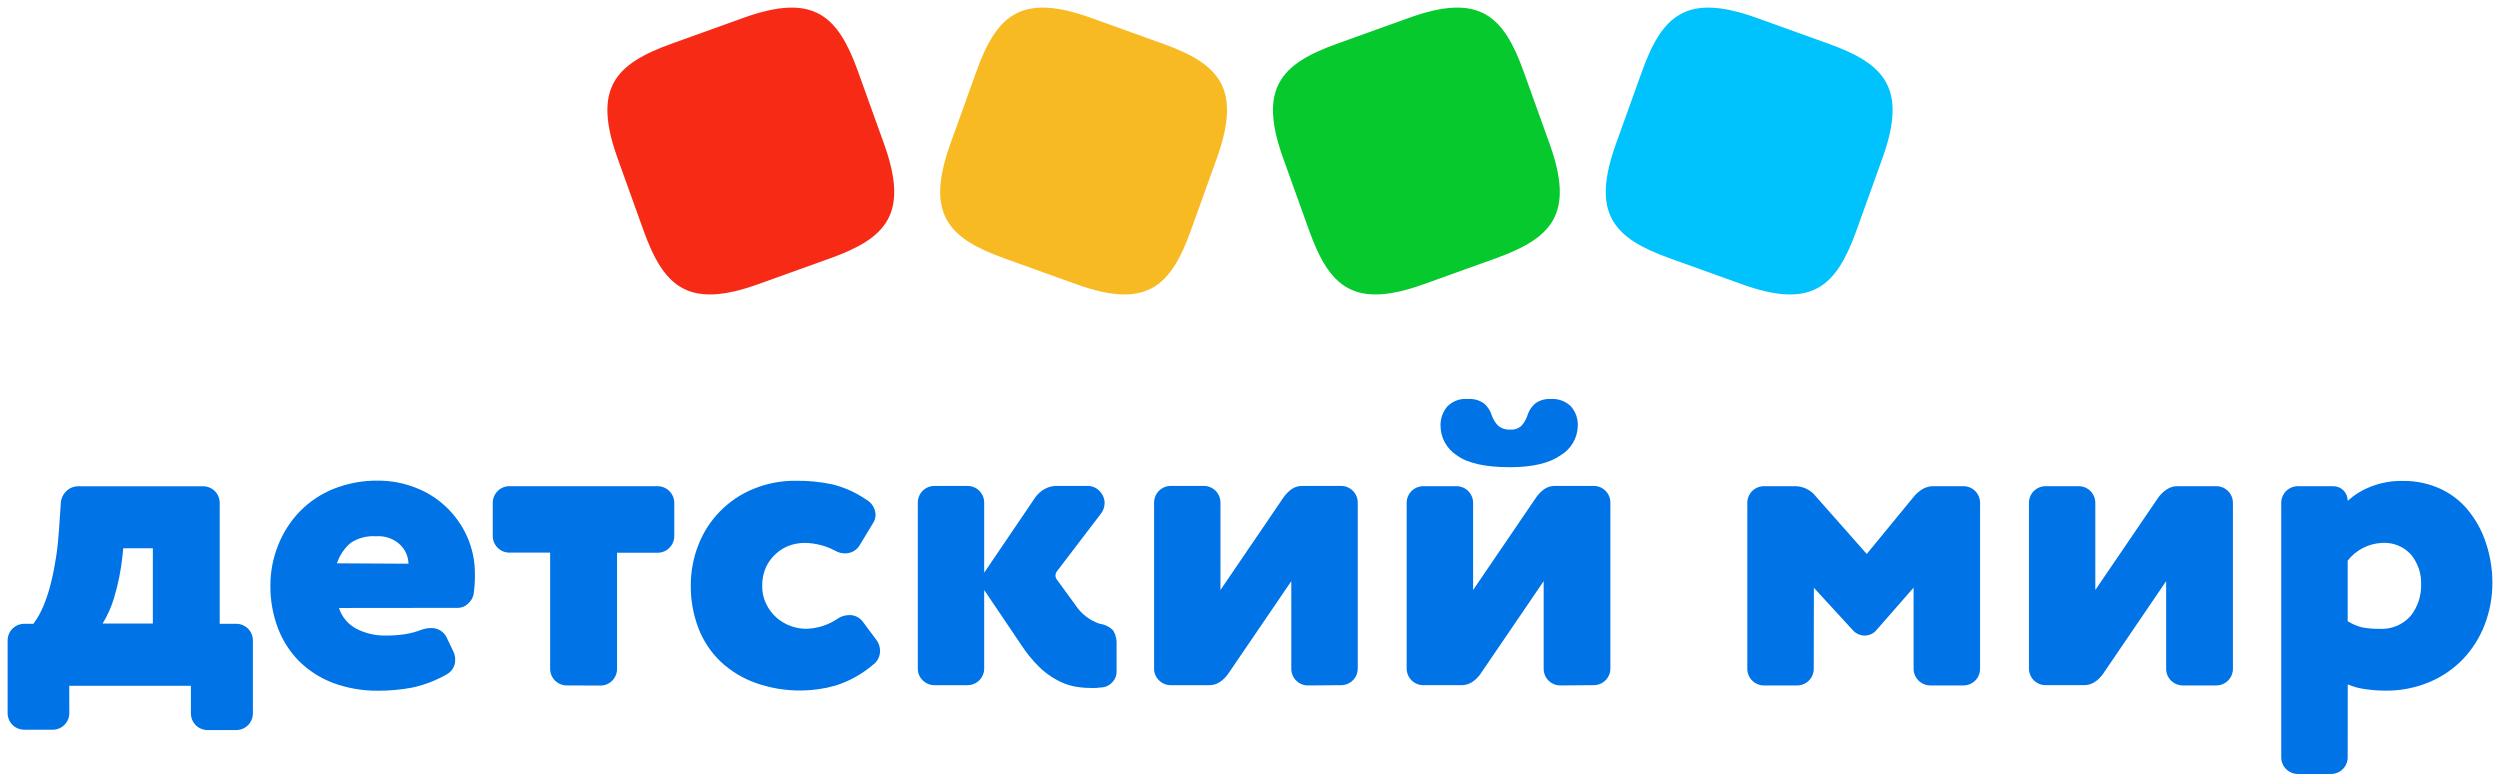 <?xml version="1.0" encoding="UTF-8"?> <svg xmlns="http://www.w3.org/2000/svg" viewBox="5386.282 5624.927 328.568 102.721" data-guides="{&quot;vertical&quot;:[],&quot;horizontal&quot;:[]}"><path fill="#0073E6" stroke="none" fill-opacity="1" stroke-width="1" stroke-opacity="1" font-size-adjust="none" id="tSvg1867c7361ad" title="Path 8" d="M 5395.392 5718.619 C 5395.396 5718.906 5395.343 5719.191 5395.236 5719.457C 5395.129 5719.724 5394.971 5719.966 5394.771 5720.172C 5394.571 5720.377 5394.332 5720.541 5394.068 5720.654C 5393.804 5720.767 5393.521 5720.827 5393.234 5720.831C 5391.987 5720.831 5390.74 5720.831 5389.494 5720.831C 5389.207 5720.834 5388.922 5720.781 5388.656 5720.674C 5388.389 5720.568 5388.146 5720.41 5387.941 5720.209C 5387.736 5720.009 5387.572 5719.77 5387.459 5719.506C 5387.346 5719.243 5387.286 5718.959 5387.282 5718.672C 5387.282 5715.475 5387.282 5712.277 5387.282 5709.079C 5387.284 5708.791 5387.344 5708.506 5387.456 5708.242C 5387.569 5707.977 5387.732 5707.737 5387.938 5707.535C 5388.143 5707.334 5388.387 5707.175 5388.654 5707.068C 5388.921 5706.961 5389.206 5706.908 5389.494 5706.911C 5389.885 5706.911 5390.276 5706.911 5390.667 5706.911C 5391.212 5706.177 5391.663 5705.378 5392.008 5704.531C 5392.415 5703.539 5392.745 5702.517 5392.994 5701.475C 5393.269 5700.365 5393.491 5699.219 5393.669 5698.037C 5393.847 5696.856 5393.962 5695.683 5394.042 5694.484C 5394.119 5693.339 5394.196 5692.193 5394.273 5691.047C 5394.309 5690.449 5394.569 5689.888 5395.001 5689.474C 5395.212 5689.267 5395.462 5689.104 5395.737 5688.995C 5396.011 5688.885 5396.305 5688.83 5396.6 5688.835C 5402.048 5688.835 5407.496 5688.835 5412.945 5688.835C 5413.236 5688.831 5413.525 5688.886 5413.795 5688.996C 5414.065 5689.106 5414.31 5689.268 5414.517 5689.475C 5414.723 5689.681 5414.885 5689.926 5414.995 5690.196C 5415.105 5690.466 5415.16 5690.755 5415.156 5691.047C 5415.156 5696.335 5415.156 5701.623 5415.156 5706.911C 5415.872 5706.911 5416.589 5706.911 5417.306 5706.911C 5417.593 5706.908 5417.878 5706.961 5418.144 5707.067C 5418.411 5707.174 5418.654 5707.332 5418.859 5707.532C 5419.064 5707.733 5419.228 5707.972 5419.341 5708.236C 5419.454 5708.499 5419.514 5708.783 5419.518 5709.07C 5419.518 5712.268 5419.518 5715.466 5419.518 5718.663C 5419.521 5718.95 5419.468 5719.235 5419.362 5719.501C 5419.255 5719.768 5419.097 5720.011 5418.897 5720.216C 5418.696 5720.422 5418.457 5720.585 5418.194 5720.699C 5417.93 5720.812 5417.646 5720.872 5417.359 5720.875C 5416.1 5720.875 5414.842 5720.875 5413.584 5720.875C 5413.297 5720.879 5413.012 5720.825 5412.746 5720.719C 5412.479 5720.612 5412.237 5720.454 5412.031 5720.254C 5411.826 5720.053 5411.662 5719.814 5411.549 5719.551C 5411.436 5719.287 5411.376 5719.003 5411.372 5718.716C 5411.372 5717.497 5411.372 5716.277 5411.372 5715.057C 5406.042 5715.057 5400.712 5715.057 5395.383 5715.057C 5395.386 5716.245 5395.389 5717.432 5395.392 5718.619ZM 5406.371 5696.98 C 5405.074 5696.98 5403.777 5696.98 5402.481 5696.98C 5402.445 5697.33 5402.409 5697.679 5402.374 5698.028C 5402.181 5699.883 5401.812 5701.715 5401.273 5703.5C 5400.924 5704.688 5400.416 5705.824 5399.763 5706.876C 5401.965 5706.876 5404.168 5706.876 5406.371 5706.876C 5406.371 5703.578 5406.371 5700.279 5406.371 5696.98Z"></path><path fill="#0073E6" stroke="none" fill-opacity="1" stroke-width="1" stroke-opacity="1" font-size-adjust="none" id="tSvg73ce617ffc" title="Path 9" d="M 5430.834 5704.832 C 5431.208 5706.01 5432.032 5706.993 5433.126 5707.568C 5434.308 5708.171 5435.619 5708.476 5436.945 5708.457C 5437.801 5708.464 5438.657 5708.405 5439.504 5708.279C 5440.239 5708.163 5440.959 5707.97 5441.653 5707.702C 5442.063 5707.55 5442.496 5707.472 5442.932 5707.471C 5443.354 5707.455 5443.771 5707.561 5444.134 5707.777C 5444.496 5707.993 5444.789 5708.309 5444.975 5708.688C 5445.271 5709.31 5445.567 5709.932 5445.864 5710.553C 5446.027 5710.878 5446.109 5711.238 5446.104 5711.601C 5446.12 5711.986 5446.031 5712.368 5445.847 5712.707C 5445.662 5713.045 5445.388 5713.326 5445.055 5713.52C 5443.624 5714.348 5442.071 5714.948 5440.454 5715.296C 5438.99 5715.57 5437.503 5715.707 5436.013 5715.705C 5434.008 5715.732 5432.016 5715.395 5430.132 5714.71C 5428.474 5714.098 5426.962 5713.148 5425.691 5711.921C 5424.443 5710.685 5423.471 5709.198 5422.839 5707.559C 5422.147 5705.757 5421.801 5703.841 5421.818 5701.91C 5421.809 5700.084 5422.156 5698.274 5422.839 5696.58C 5423.488 5694.927 5424.457 5693.417 5425.691 5692.139C 5426.951 5690.854 5428.463 5689.844 5430.132 5689.172C 5432.003 5688.432 5434.001 5688.066 5436.013 5688.097C 5437.652 5688.097 5439.278 5688.398 5440.809 5688.986C 5442.315 5689.551 5443.694 5690.407 5444.867 5691.506C 5446.041 5692.605 5446.986 5693.925 5447.649 5695.39C 5448.363 5696.981 5448.721 5698.709 5448.697 5700.453C 5448.709 5701.327 5448.65 5702.201 5448.52 5703.065C 5448.413 5703.533 5448.157 5703.953 5447.791 5704.264C 5447.459 5704.6 5447.011 5704.796 5446.539 5704.815C 5441.304 5704.821 5436.069 5704.827 5430.834 5704.832ZM 5439.966 5699.014 C 5439.948 5698.079 5439.561 5697.188 5438.891 5696.536C 5438.471 5696.136 5437.971 5695.829 5437.425 5695.635C 5436.879 5695.441 5436.298 5695.363 5435.72 5695.408C 5434.527 5695.317 5433.338 5695.63 5432.344 5696.296C 5431.52 5697.006 5430.906 5697.927 5430.568 5698.961C 5433.7 5698.979 5436.833 5698.997 5439.966 5699.014Z"></path><path fill="#0073E6" stroke="none" fill-opacity="1" stroke-width="1" stroke-opacity="1" font-size-adjust="none" id="tSvg4da8807029" title="Path 10" d="M 5460.796 5715.011 C 5460.509 5715.015 5460.225 5714.962 5459.958 5714.855C 5459.692 5714.749 5459.449 5714.591 5459.243 5714.39C 5459.038 5714.19 5458.874 5713.951 5458.761 5713.687C 5458.648 5713.423 5458.588 5713.14 5458.585 5712.853C 5458.585 5707.755 5458.585 5702.656 5458.585 5697.557C 5456.808 5697.557 5455.031 5697.557 5453.255 5697.557C 5452.968 5697.56 5452.683 5697.507 5452.417 5697.401C 5452.15 5697.294 5451.907 5697.136 5451.702 5696.936C 5451.496 5696.735 5451.333 5696.496 5451.22 5696.232C 5451.107 5695.969 5451.047 5695.685 5451.043 5695.398C 5451.043 5693.945 5451.043 5692.491 5451.043 5691.037C 5451.039 5690.745 5451.094 5690.456 5451.204 5690.186C 5451.314 5689.916 5451.477 5689.671 5451.683 5689.465C 5451.889 5689.259 5452.134 5689.096 5452.404 5688.986C 5452.674 5688.876 5452.963 5688.821 5453.255 5688.825C 5459.733 5688.825 5466.211 5688.825 5472.69 5688.825C 5472.98 5688.824 5473.266 5688.88 5473.534 5688.989C 5473.802 5689.099 5474.045 5689.26 5474.251 5689.464C 5474.456 5689.668 5474.619 5689.91 5474.731 5690.177C 5474.843 5690.443 5474.901 5690.73 5474.902 5691.019C 5474.902 5692.467 5474.902 5693.915 5474.902 5695.363C 5474.903 5695.652 5474.848 5695.939 5474.738 5696.206C 5474.628 5696.474 5474.467 5696.718 5474.263 5696.923C 5474.06 5697.128 5473.817 5697.292 5473.551 5697.403C 5473.284 5697.515 5472.998 5697.573 5472.708 5697.574C 5470.931 5697.574 5469.155 5697.574 5467.379 5697.574C 5467.379 5702.655 5467.379 5707.736 5467.379 5712.817C 5467.382 5713.104 5467.329 5713.389 5467.222 5713.656C 5467.116 5713.922 5466.958 5714.165 5466.757 5714.37C 5466.557 5714.576 5466.318 5714.74 5466.054 5714.853C 5465.79 5714.966 5465.507 5715.026 5465.22 5715.029C 5465.202 5715.029 5465.184 5715.029 5465.167 5715.029C 5463.71 5715.023 5462.253 5715.017 5460.796 5715.011Z"></path><path fill="#0073E6" stroke="none" fill-opacity="1" stroke-width="1" stroke-opacity="1" font-size-adjust="none" id="tSvgc8660b84c8" title="Path 11" d="M 5496.088 5697.326 C 5494.851 5696.664 5493.475 5696.305 5492.073 5696.278C 5491.38 5696.277 5490.692 5696.394 5490.039 5696.624C 5489.382 5696.863 5488.778 5697.228 5488.262 5697.699C 5487.708 5698.196 5487.261 5698.801 5486.948 5699.476C 5486.609 5700.245 5486.442 5701.078 5486.459 5701.918C 5486.441 5702.745 5486.62 5703.565 5486.983 5704.308C 5487.309 5704.98 5487.762 5705.583 5488.316 5706.084C 5489.394 5707.033 5490.779 5707.56 5492.215 5707.568C 5493.669 5707.541 5495.084 5707.097 5496.292 5706.289C 5496.764 5705.944 5497.334 5705.761 5497.918 5705.765C 5498.263 5705.76 5498.605 5705.839 5498.914 5705.993C 5499.223 5706.148 5499.491 5706.374 5499.694 5706.653C 5500.286 5707.45 5500.878 5708.246 5501.471 5709.042C 5501.775 5709.444 5501.94 5709.933 5501.942 5710.437C 5501.952 5710.801 5501.872 5711.161 5501.709 5711.486C 5501.546 5711.812 5501.306 5712.092 5501.009 5712.302C 5499.56 5713.536 5497.877 5714.467 5496.061 5715.038C 5494.616 5715.45 5493.122 5715.665 5491.62 5715.678C 5489.569 5715.704 5487.531 5715.367 5485.597 5714.683C 5483.891 5714.078 5482.328 5713.129 5481.005 5711.894C 5479.726 5710.671 5478.731 5709.182 5478.091 5707.532C 5477.399 5705.73 5477.052 5703.813 5477.07 5701.883C 5477.061 5700.059 5477.399 5698.251 5478.065 5696.553C 5478.704 5694.901 5479.674 5693.395 5480.914 5692.129C 5482.154 5690.863 5483.639 5689.863 5485.278 5689.189C 5487.069 5688.453 5488.991 5688.088 5490.927 5688.114C 5492.509 5688.095 5494.087 5688.25 5495.635 5688.576C 5497.222 5688.964 5498.727 5689.635 5500.076 5690.557C 5500.451 5690.752 5500.768 5691.043 5500.993 5691.4C 5501.218 5691.758 5501.343 5692.169 5501.355 5692.591C 5501.354 5692.988 5501.233 5693.375 5501.009 5693.702C 5500.446 5694.632 5499.883 5695.562 5499.321 5696.491C 5499.13 5696.848 5498.844 5697.146 5498.495 5697.351C 5498.145 5697.557 5497.746 5697.662 5497.34 5697.655C 5496.901 5697.658 5496.469 5697.544 5496.088 5697.326C 5496.088 5697.326 5496.088 5697.326 5496.088 5697.326Z"></path><path fill="#0073E6" stroke="none" fill-opacity="1" stroke-width="1" stroke-opacity="1" font-size-adjust="none" id="tSvge667e2ce2" title="Path 12" d="M 5515.63 5702.47 C 5515.63 5705.902 5515.63 5709.334 5515.63 5712.765C 5515.634 5713.052 5515.581 5713.337 5515.474 5713.603C 5515.367 5713.87 5515.209 5714.113 5515.009 5714.318C 5514.809 5714.523 5514.57 5714.687 5514.306 5714.8C 5514.042 5714.913 5513.759 5714.973 5513.472 5714.977C 5512.018 5714.977 5510.564 5714.977 5509.11 5714.977C 5508.82 5714.981 5508.532 5714.927 5508.263 5714.817C 5507.994 5714.707 5507.751 5714.544 5507.547 5714.337C 5507.336 5714.134 5507.171 5713.89 5507.061 5713.619C 5506.951 5713.348 5506.898 5713.057 5506.907 5712.765C 5506.907 5705.511 5506.907 5698.257 5506.907 5691.002C 5506.904 5690.715 5506.957 5690.43 5507.063 5690.164C 5507.17 5689.897 5507.328 5689.655 5507.528 5689.449C 5507.729 5689.244 5507.968 5689.08 5508.231 5688.967C 5508.495 5688.854 5508.779 5688.794 5509.066 5688.79C 5510.516 5688.79 5511.967 5688.79 5513.418 5688.79C 5513.71 5688.787 5513.999 5688.842 5514.269 5688.951C 5514.539 5689.061 5514.784 5689.224 5514.99 5689.43C 5515.196 5689.636 5515.359 5689.882 5515.469 5690.151C 5515.579 5690.421 5515.634 5690.711 5515.63 5691.002C 5515.63 5694.067 5515.63 5697.132 5515.63 5700.196C 5517.88 5696.88 5520.13 5693.564 5522.381 5690.247C 5522.698 5689.817 5523.104 5689.459 5523.571 5689.199C 5524.043 5688.932 5524.575 5688.791 5525.117 5688.79C 5526.473 5688.79 5527.829 5688.79 5529.185 5688.79C 5529.492 5688.782 5529.797 5688.841 5530.08 5688.962C 5530.362 5689.083 5530.614 5689.264 5530.82 5689.492C 5531.229 5689.913 5531.459 5690.477 5531.459 5691.064C 5531.451 5691.549 5531.289 5692.019 5530.997 5692.406C 5529.058 5694.946 5527.12 5697.485 5525.182 5700.024C 5524.943 5700.336 5524.939 5700.769 5525.171 5701.087C 5525.991 5702.209 5526.811 5703.33 5527.631 5704.451C 5528.383 5705.61 5529.508 5706.478 5530.82 5706.911C 5531.495 5706.998 5532.122 5707.311 5532.596 5707.8C 5532.933 5708.38 5533.085 5709.049 5533.032 5709.718C 5533.032 5710.903 5533.032 5712.087 5533.032 5713.271C 5533.024 5713.748 5532.836 5714.205 5532.507 5714.55C 5532.196 5714.924 5531.761 5715.173 5531.282 5715.252C 5530.971 5715.252 5530.686 5715.323 5530.393 5715.341C 5530.1 5715.359 5529.834 5715.341 5529.505 5715.341C 5528.771 5715.335 5528.039 5715.258 5527.32 5715.11C 5526.525 5714.927 5525.762 5714.628 5525.055 5714.222C 5524.22 5713.76 5523.455 5713.182 5522.781 5712.507C 5521.918 5711.639 5521.147 5710.683 5520.48 5709.656C 5518.863 5707.261 5517.246 5704.866 5515.63 5702.47Z"></path><path fill="#0073E6" stroke="none" fill-opacity="1" stroke-width="1" stroke-opacity="1" font-size-adjust="none" id="tSvg11b859c79fb" title="Path 13" d="M 5558.206 5715.012 C 5557.919 5715.016 5557.634 5714.963 5557.367 5714.856C 5557.101 5714.749 5556.858 5714.591 5556.653 5714.391C 5556.447 5714.191 5556.283 5713.952 5556.17 5713.688C 5556.057 5713.424 5555.997 5713.141 5555.994 5712.854C 5555.994 5709.005 5555.994 5705.156 5555.994 5701.306C 5553.219 5705.378 5550.445 5709.449 5547.671 5713.52C 5547.382 5713.934 5547.017 5714.289 5546.596 5714.568C 5546.174 5714.844 5545.679 5714.987 5545.175 5714.977C 5543.505 5714.977 5541.835 5714.977 5540.165 5714.977C 5539.874 5714.981 5539.586 5714.927 5539.318 5714.817C 5539.049 5714.707 5538.805 5714.544 5538.601 5714.337C 5538.391 5714.134 5538.225 5713.889 5538.115 5713.619C 5538.005 5713.348 5537.953 5713.057 5537.962 5712.765C 5537.962 5705.511 5537.962 5698.257 5537.962 5691.002C 5537.958 5690.715 5538.011 5690.43 5538.118 5690.164C 5538.225 5689.897 5538.383 5689.654 5538.583 5689.449C 5538.783 5689.243 5539.022 5689.08 5539.286 5688.967C 5539.55 5688.854 5539.833 5688.794 5540.12 5688.79C 5541.571 5688.79 5543.022 5688.79 5544.473 5688.79C 5544.764 5688.786 5545.054 5688.841 5545.324 5688.951C 5545.594 5689.061 5545.839 5689.224 5546.045 5689.43C 5546.251 5689.636 5546.414 5689.881 5546.524 5690.151C 5546.634 5690.421 5546.688 5690.71 5546.685 5691.002C 5546.685 5694.825 5546.685 5698.648 5546.685 5702.47C 5549.459 5698.396 5552.233 5694.322 5555.008 5690.247C 5555.297 5689.842 5555.651 5689.488 5556.056 5689.199C 5556.468 5688.923 5556.955 5688.78 5557.451 5688.79C 5559.138 5688.79 5560.826 5688.79 5562.514 5688.79C 5562.805 5688.786 5563.095 5688.841 5563.365 5688.951C 5563.635 5689.061 5563.88 5689.224 5564.086 5689.43C 5564.292 5689.636 5564.455 5689.881 5564.565 5690.151C 5564.675 5690.421 5564.729 5690.71 5564.726 5691.002C 5564.726 5698.257 5564.726 5705.511 5564.726 5712.765C 5564.729 5713.052 5564.676 5713.337 5564.57 5713.603C 5564.463 5713.87 5564.305 5714.112 5564.105 5714.318C 5563.904 5714.523 5563.665 5714.687 5563.401 5714.8C 5563.138 5714.913 5562.854 5714.973 5562.567 5714.977C 5562.549 5714.977 5562.531 5714.977 5562.514 5714.977C 5561.078 5714.989 5559.642 5715.001 5558.206 5715.012Z"></path><path fill="#0073E6" stroke="none" fill-opacity="1" stroke-width="1" stroke-opacity="1" font-size-adjust="none" id="tSvgd8a8d87b66" title="Path 14" d="M 5591.374 5715.012 C 5591.087 5715.015 5590.802 5714.962 5590.535 5714.856C 5590.269 5714.749 5590.026 5714.591 5589.821 5714.391C 5589.615 5714.19 5589.451 5713.951 5589.338 5713.688C 5589.225 5713.424 5589.165 5713.14 5589.162 5712.853C 5589.162 5709.004 5589.162 5705.155 5589.162 5701.306C 5586.387 5705.378 5583.613 5709.449 5580.839 5713.52C 5580.549 5713.933 5580.185 5714.289 5579.764 5714.568C 5579.342 5714.844 5578.847 5714.986 5578.343 5714.976C 5576.684 5714.976 5575.026 5714.976 5573.368 5714.976C 5573.081 5714.98 5572.796 5714.927 5572.53 5714.82C 5572.263 5714.714 5572.021 5714.556 5571.815 5714.355C 5571.61 5714.155 5571.446 5713.916 5571.333 5713.652C 5571.22 5713.388 5571.16 5713.105 5571.156 5712.818C 5571.156 5705.558 5571.156 5698.298 5571.156 5691.037C 5571.153 5690.746 5571.208 5690.457 5571.317 5690.187C 5571.427 5689.917 5571.59 5689.671 5571.796 5689.465C 5572.002 5689.259 5572.248 5689.096 5572.518 5688.986C 5572.787 5688.877 5573.077 5688.822 5573.368 5688.825C 5574.804 5688.825 5576.24 5688.825 5577.676 5688.825C 5577.968 5688.822 5578.257 5688.877 5578.527 5688.986C 5578.797 5689.096 5579.042 5689.259 5579.248 5689.465C 5579.454 5689.671 5579.617 5689.917 5579.727 5690.187C 5579.837 5690.457 5579.892 5690.746 5579.888 5691.037C 5579.888 5694.848 5579.888 5698.659 5579.888 5702.469C 5582.662 5698.395 5585.436 5694.321 5588.211 5690.247C 5588.501 5689.842 5588.855 5689.488 5589.26 5689.198C 5589.671 5688.922 5590.158 5688.78 5590.654 5688.79C 5592.341 5688.79 5594.029 5688.79 5595.717 5688.79C 5596.009 5688.786 5596.298 5688.841 5596.568 5688.951C 5596.838 5689.061 5597.083 5689.224 5597.289 5689.43C 5597.495 5689.636 5597.658 5689.881 5597.768 5690.151C 5597.878 5690.421 5597.933 5690.71 5597.929 5691.002C 5597.929 5698.257 5597.929 5705.511 5597.929 5712.765C 5597.933 5713.052 5597.88 5713.336 5597.773 5713.603C 5597.666 5713.869 5597.508 5714.112 5597.308 5714.318C 5597.108 5714.523 5596.869 5714.687 5596.605 5714.8C 5596.341 5714.913 5596.058 5714.973 5595.771 5714.976C 5595.753 5714.976 5595.735 5714.976 5595.717 5714.976C 5594.269 5714.988 5592.821 5715 5591.374 5715.012ZM 5590.094 5677.367 C 5590.583 5677.33 5591.074 5677.4 5591.534 5677.57C 5591.994 5677.74 5592.412 5678.007 5592.759 5678.353C 5593.374 5679.063 5593.692 5679.982 5593.648 5680.92C 5593.627 5681.697 5593.41 5682.456 5593.017 5683.127C 5592.624 5683.798 5592.068 5684.359 5591.4 5684.757C 5589.908 5685.805 5587.687 5686.329 5584.738 5686.329C 5581.475 5686.329 5579.139 5685.805 5577.73 5684.757C 5577.087 5684.342 5576.556 5683.775 5576.186 5683.105C 5575.815 5682.436 5575.616 5681.685 5575.607 5680.92C 5575.574 5679.983 5575.891 5679.068 5576.495 5678.353C 5576.838 5678.001 5577.255 5677.73 5577.716 5677.559C 5578.177 5677.389 5578.67 5677.323 5579.16 5677.367C 5579.948 5677.296 5580.735 5677.517 5581.372 5677.988C 5581.84 5678.415 5582.181 5678.962 5582.358 5679.57C 5582.534 5680.058 5582.813 5680.503 5583.175 5680.875C 5583.629 5681.251 5584.213 5681.433 5584.8 5681.382C 5585.065 5681.403 5585.331 5681.369 5585.582 5681.282C 5585.833 5681.195 5586.063 5681.056 5586.257 5680.875C 5586.591 5680.493 5586.847 5680.049 5587.012 5679.57C 5587.19 5678.96 5587.535 5678.413 5588.007 5677.988C 5588.605 5677.537 5589.347 5677.316 5590.094 5677.367C 5590.094 5677.367 5590.094 5677.367 5590.094 5677.367Z"></path><path fill="#0073E6" stroke="none" fill-opacity="1" stroke-width="1" stroke-opacity="1" font-size-adjust="none" id="tSvg1680bc630b1" title="Path 15" d="M 5624.658 5712.8 C 5624.661 5713.087 5624.608 5713.372 5624.502 5713.638C 5624.395 5713.905 5624.237 5714.147 5624.037 5714.353C 5623.836 5714.558 5623.597 5714.722 5623.333 5714.835C 5623.07 5714.948 5622.786 5715.008 5622.499 5715.012C 5621.045 5715.012 5619.591 5715.012 5618.138 5715.012C 5617.851 5715.015 5617.566 5714.962 5617.299 5714.856C 5617.033 5714.749 5616.79 5714.591 5616.585 5714.39C 5616.379 5714.19 5616.215 5713.951 5616.102 5713.687C 5615.989 5713.424 5615.929 5713.14 5615.926 5712.853C 5615.926 5705.581 5615.926 5698.309 5615.926 5691.037C 5615.922 5690.745 5615.977 5690.456 5616.087 5690.186C 5616.197 5689.916 5616.36 5689.671 5616.566 5689.465C 5616.772 5689.259 5617.017 5689.096 5617.287 5688.986C 5617.557 5688.876 5617.846 5688.822 5618.138 5688.825C 5619.514 5688.825 5620.891 5688.825 5622.268 5688.825C 5622.784 5688.837 5623.291 5688.963 5623.752 5689.195C 5624.213 5689.427 5624.616 5689.759 5624.933 5690.166C 5627.162 5692.689 5629.392 5695.212 5631.622 5697.735C 5633.676 5695.233 5635.731 5692.731 5637.786 5690.229C 5638.112 5689.82 5638.509 5689.474 5638.959 5689.207C 5639.397 5688.949 5639.898 5688.817 5640.407 5688.825C 5641.706 5688.825 5643.006 5688.825 5644.306 5688.825C 5644.598 5688.822 5644.887 5688.876 5645.157 5688.986C 5645.427 5689.096 5645.672 5689.259 5645.878 5689.465C 5646.085 5689.671 5646.247 5689.916 5646.357 5690.186C 5646.467 5690.456 5646.522 5690.745 5646.518 5691.037C 5646.518 5698.292 5646.518 5705.546 5646.518 5712.8C 5646.522 5713.087 5646.469 5713.372 5646.362 5713.638C 5646.256 5713.905 5646.098 5714.147 5645.897 5714.353C 5645.697 5714.558 5645.458 5714.722 5645.194 5714.835C 5644.93 5714.948 5644.647 5715.008 5644.36 5715.012C 5642.903 5715.012 5641.446 5715.012 5639.989 5715.012C 5639.7 5715.013 5639.413 5714.957 5639.146 5714.847C 5638.878 5714.738 5638.634 5714.576 5638.429 5714.373C 5638.224 5714.169 5638.06 5713.927 5637.949 5713.66C 5637.837 5713.393 5637.779 5713.107 5637.778 5712.818C 5637.778 5709.265 5637.778 5705.712 5637.778 5702.158C 5636.146 5704.024 5634.514 5705.889 5632.883 5707.754C 5632.696 5707.974 5632.463 5708.151 5632.201 5708.272C 5631.938 5708.393 5631.653 5708.456 5631.364 5708.456C 5631.082 5708.456 5630.803 5708.4 5630.544 5708.29C 5630.285 5708.18 5630.05 5708.019 5629.854 5707.817C 5628.127 5705.937 5626.401 5704.057 5624.675 5702.176C 5624.669 5705.718 5624.663 5709.259 5624.658 5712.8Z"></path><path fill="#0073E6" stroke="none" fill-opacity="1" stroke-width="1" stroke-opacity="1" font-size-adjust="none" id="tSvgab8aab68f6" title="Path 16" d="M 5673.184 5715.012 C 5672.897 5715.015 5672.613 5714.962 5672.346 5714.856C 5672.08 5714.749 5671.837 5714.591 5671.631 5714.391C 5671.426 5714.19 5671.262 5713.951 5671.149 5713.687C 5671.036 5713.424 5670.976 5713.14 5670.973 5712.853C 5670.973 5709.004 5670.973 5705.155 5670.973 5701.306C 5668.201 5705.377 5665.429 5709.448 5662.658 5713.519C 5662.368 5713.936 5662 5714.291 5661.575 5714.568C 5661.153 5714.844 5660.657 5714.986 5660.153 5714.976C 5658.486 5714.976 5656.819 5714.976 5655.152 5714.976C 5654.865 5714.98 5654.581 5714.927 5654.314 5714.82C 5654.048 5714.714 5653.805 5714.556 5653.599 5714.355C 5653.394 5714.155 5653.23 5713.916 5653.117 5713.652C 5653.004 5713.388 5652.944 5713.105 5652.941 5712.818C 5652.941 5705.558 5652.941 5698.298 5652.941 5691.037C 5652.937 5690.746 5652.992 5690.456 5653.102 5690.186C 5653.212 5689.916 5653.374 5689.671 5653.58 5689.465C 5653.786 5689.259 5654.032 5689.096 5654.302 5688.986C 5654.572 5688.876 5654.861 5688.822 5655.152 5688.825C 5656.585 5688.825 5658.018 5688.825 5659.452 5688.825C 5659.743 5688.822 5660.032 5688.876 5660.302 5688.986C 5660.572 5689.096 5660.817 5689.259 5661.024 5689.465C 5661.23 5689.671 5661.392 5689.916 5661.502 5690.186C 5661.612 5690.456 5661.667 5690.746 5661.663 5691.037C 5661.663 5694.848 5661.663 5698.659 5661.663 5702.469C 5664.437 5698.395 5667.212 5694.321 5669.987 5690.246C 5670.29 5689.849 5670.66 5689.507 5671.079 5689.234C 5671.491 5688.958 5671.978 5688.815 5672.474 5688.825C 5674.161 5688.825 5675.849 5688.825 5677.537 5688.825C 5677.828 5688.822 5678.118 5688.876 5678.388 5688.986C 5678.658 5689.096 5678.903 5689.259 5679.109 5689.465C 5679.315 5689.671 5679.478 5689.916 5679.588 5690.186C 5679.698 5690.456 5679.752 5690.746 5679.749 5691.037C 5679.749 5698.292 5679.749 5705.546 5679.749 5712.8C 5679.752 5713.087 5679.699 5713.372 5679.593 5713.638C 5679.486 5713.905 5679.328 5714.148 5679.128 5714.353C 5678.927 5714.558 5678.688 5714.722 5678.425 5714.835C 5678.161 5714.948 5677.877 5715.008 5677.59 5715.012C 5676.109 5715.012 5674.629 5715.012 5673.149 5715.012C 5673.16 5715.012 5673.172 5715.012 5673.184 5715.012Z"></path><path fill="#0073E6" stroke="none" fill-opacity="1" stroke-width="1" stroke-opacity="1" font-size-adjust="none" id="tSvgfe73b03cbd" title="Path 17" d="M 5694.831 5724.436 C 5694.835 5724.723 5694.782 5725.008 5694.675 5725.275C 5694.569 5725.541 5694.411 5725.784 5694.21 5725.989C 5694.01 5726.195 5693.771 5726.359 5693.507 5726.472C 5693.243 5726.585 5692.96 5726.645 5692.673 5726.648C 5691.219 5726.648 5689.765 5726.648 5688.312 5726.648C 5688.025 5726.652 5687.74 5726.599 5687.473 5726.492C 5687.207 5726.385 5686.964 5726.227 5686.759 5726.027C 5686.553 5725.827 5686.389 5725.588 5686.276 5725.324C 5686.163 5725.06 5686.103 5724.777 5686.1 5724.49C 5686.1 5713.339 5686.1 5702.188 5686.1 5691.037C 5686.096 5690.746 5686.151 5690.456 5686.261 5690.186C 5686.371 5689.916 5686.533 5689.671 5686.74 5689.465C 5686.946 5689.259 5687.191 5689.096 5687.461 5688.986C 5687.731 5688.876 5688.02 5688.822 5688.312 5688.825C 5689.845 5688.825 5691.379 5688.825 5692.913 5688.825C 5693.161 5688.822 5693.408 5688.867 5693.639 5688.959C 5693.87 5689.051 5694.08 5689.187 5694.259 5689.36C 5694.437 5689.534 5694.579 5689.74 5694.677 5689.968C 5694.776 5690.197 5694.828 5690.442 5694.831 5690.691C 5694.831 5690.712 5694.831 5690.733 5694.831 5690.753C 5695.702 5689.967 5696.707 5689.344 5697.798 5688.914C 5699.167 5688.367 5700.633 5688.101 5702.107 5688.132C 5703.758 5688.114 5705.393 5688.45 5706.903 5689.118C 5708.333 5689.756 5709.597 5690.713 5710.598 5691.916C 5711.64 5693.175 5712.441 5694.614 5712.961 5696.162C 5713.548 5697.878 5713.849 5699.679 5713.85 5701.492C 5713.858 5703.393 5713.512 5705.279 5712.828 5707.053C 5712.18 5708.728 5711.212 5710.261 5709.977 5711.565C 5708.717 5712.863 5707.205 5713.891 5705.535 5714.585C 5703.701 5715.347 5701.73 5715.725 5699.744 5715.696C 5698.852 5715.694 5697.961 5715.626 5697.079 5715.491C 5696.309 5715.386 5695.557 5715.18 5694.84 5714.878C 5694.837 5718.064 5694.834 5721.25 5694.831 5724.436ZM 5694.831 5706.573 C 5695.398 5706.928 5696.015 5707.195 5696.661 5707.364C 5697.4 5707.516 5698.154 5707.584 5698.909 5707.568C 5699.697 5707.631 5700.489 5707.509 5701.222 5707.211C 5701.954 5706.913 5702.607 5706.448 5703.128 5705.853C 5704.051 5704.665 5704.531 5703.192 5704.487 5701.687C 5704.524 5700.294 5704.06 5698.933 5703.181 5697.85C 5702.709 5697.314 5702.119 5696.894 5701.459 5696.621C 5700.798 5696.348 5700.084 5696.231 5699.371 5696.278C 5698.491 5696.314 5697.629 5696.54 5696.845 5696.942C 5696.061 5697.344 5695.374 5697.911 5694.831 5698.605C 5694.831 5701.261 5694.831 5703.917 5694.831 5706.573Z"></path><path fill="#F72A16" stroke="none" fill-opacity="1" stroke-width="1" stroke-opacity="1" font-size-adjust="none" id="tSvg182eaf118e3" title="Path 18" d="M 5485.898 5662.289 C 5476.676 5665.604 5473.506 5662.578 5470.855 5655.201C 5469.718 5652.04 5468.582 5648.878 5467.446 5645.716C 5464.131 5636.495 5467.158 5633.325 5474.534 5630.674C 5477.695 5629.538 5480.857 5628.401 5484.019 5627.264C 5493.241 5623.95 5496.41 5626.976 5499.062 5634.353C 5500.198 5637.515 5501.334 5640.676 5502.471 5643.837C 5505.785 5653.059 5502.759 5656.229 5495.383 5658.88C 5492.221 5660.017 5489.059 5661.153 5485.898 5662.289Z"></path><path fill="#F8BA22" stroke="none" fill-opacity="1" stroke-width="1" stroke-opacity="1" font-size-adjust="none" id="tSvg4b0289b43c" title="Path 19" d="M 5527.757 5662.289 C 5536.979 5665.604 5540.149 5662.578 5542.8 5655.201C 5543.936 5652.04 5545.072 5648.878 5546.209 5645.716C 5549.524 5636.495 5546.498 5633.325 5539.121 5630.674C 5535.959 5629.538 5532.797 5628.401 5529.636 5627.264C 5520.415 5623.95 5517.245 5626.976 5514.593 5634.353C 5513.456 5637.515 5512.32 5640.676 5511.184 5643.837C 5507.87 5653.059 5510.896 5656.229 5518.273 5658.88C 5521.434 5660.017 5524.595 5661.153 5527.757 5662.289Z"></path><path fill="#06C92E" stroke="none" fill-opacity="1" stroke-width="1" stroke-opacity="1" font-size-adjust="none" id="tSvgf98ceb8963" title="Path 20" d="M 5573.373 5662.289 C 5564.152 5665.604 5560.982 5662.578 5558.331 5655.201C 5557.194 5652.04 5556.058 5648.878 5554.922 5645.716C 5551.607 5636.495 5554.633 5633.325 5562.01 5630.674C 5565.171 5629.538 5568.333 5628.401 5571.495 5627.264C 5580.716 5623.95 5583.886 5626.976 5586.537 5634.353C 5587.673 5637.515 5588.809 5640.676 5589.946 5643.837C 5593.261 5653.059 5590.235 5656.229 5582.858 5658.88C 5579.696 5660.017 5576.534 5661.153 5573.373 5662.289Z"></path><path fill="#00C2FC" stroke="none" fill-opacity="1" stroke-width="1" stroke-opacity="1" font-size-adjust="none" id="tSvga0ed1b577d" title="Path 21" d="M 5615.234 5662.289 C 5624.455 5665.604 5627.625 5662.578 5630.277 5655.201C 5631.413 5652.04 5632.549 5648.878 5633.686 5645.716C 5637 5636.495 5633.974 5633.325 5626.597 5630.674C 5623.435 5629.538 5620.274 5628.401 5617.113 5627.264C 5607.891 5623.95 5604.721 5626.976 5602.07 5634.353C 5600.933 5637.515 5599.797 5640.676 5598.661 5643.837C 5595.346 5653.059 5598.372 5656.229 5605.749 5658.88C 5608.91 5660.017 5612.072 5661.153 5615.234 5662.289Z"></path><defs></defs></svg> 